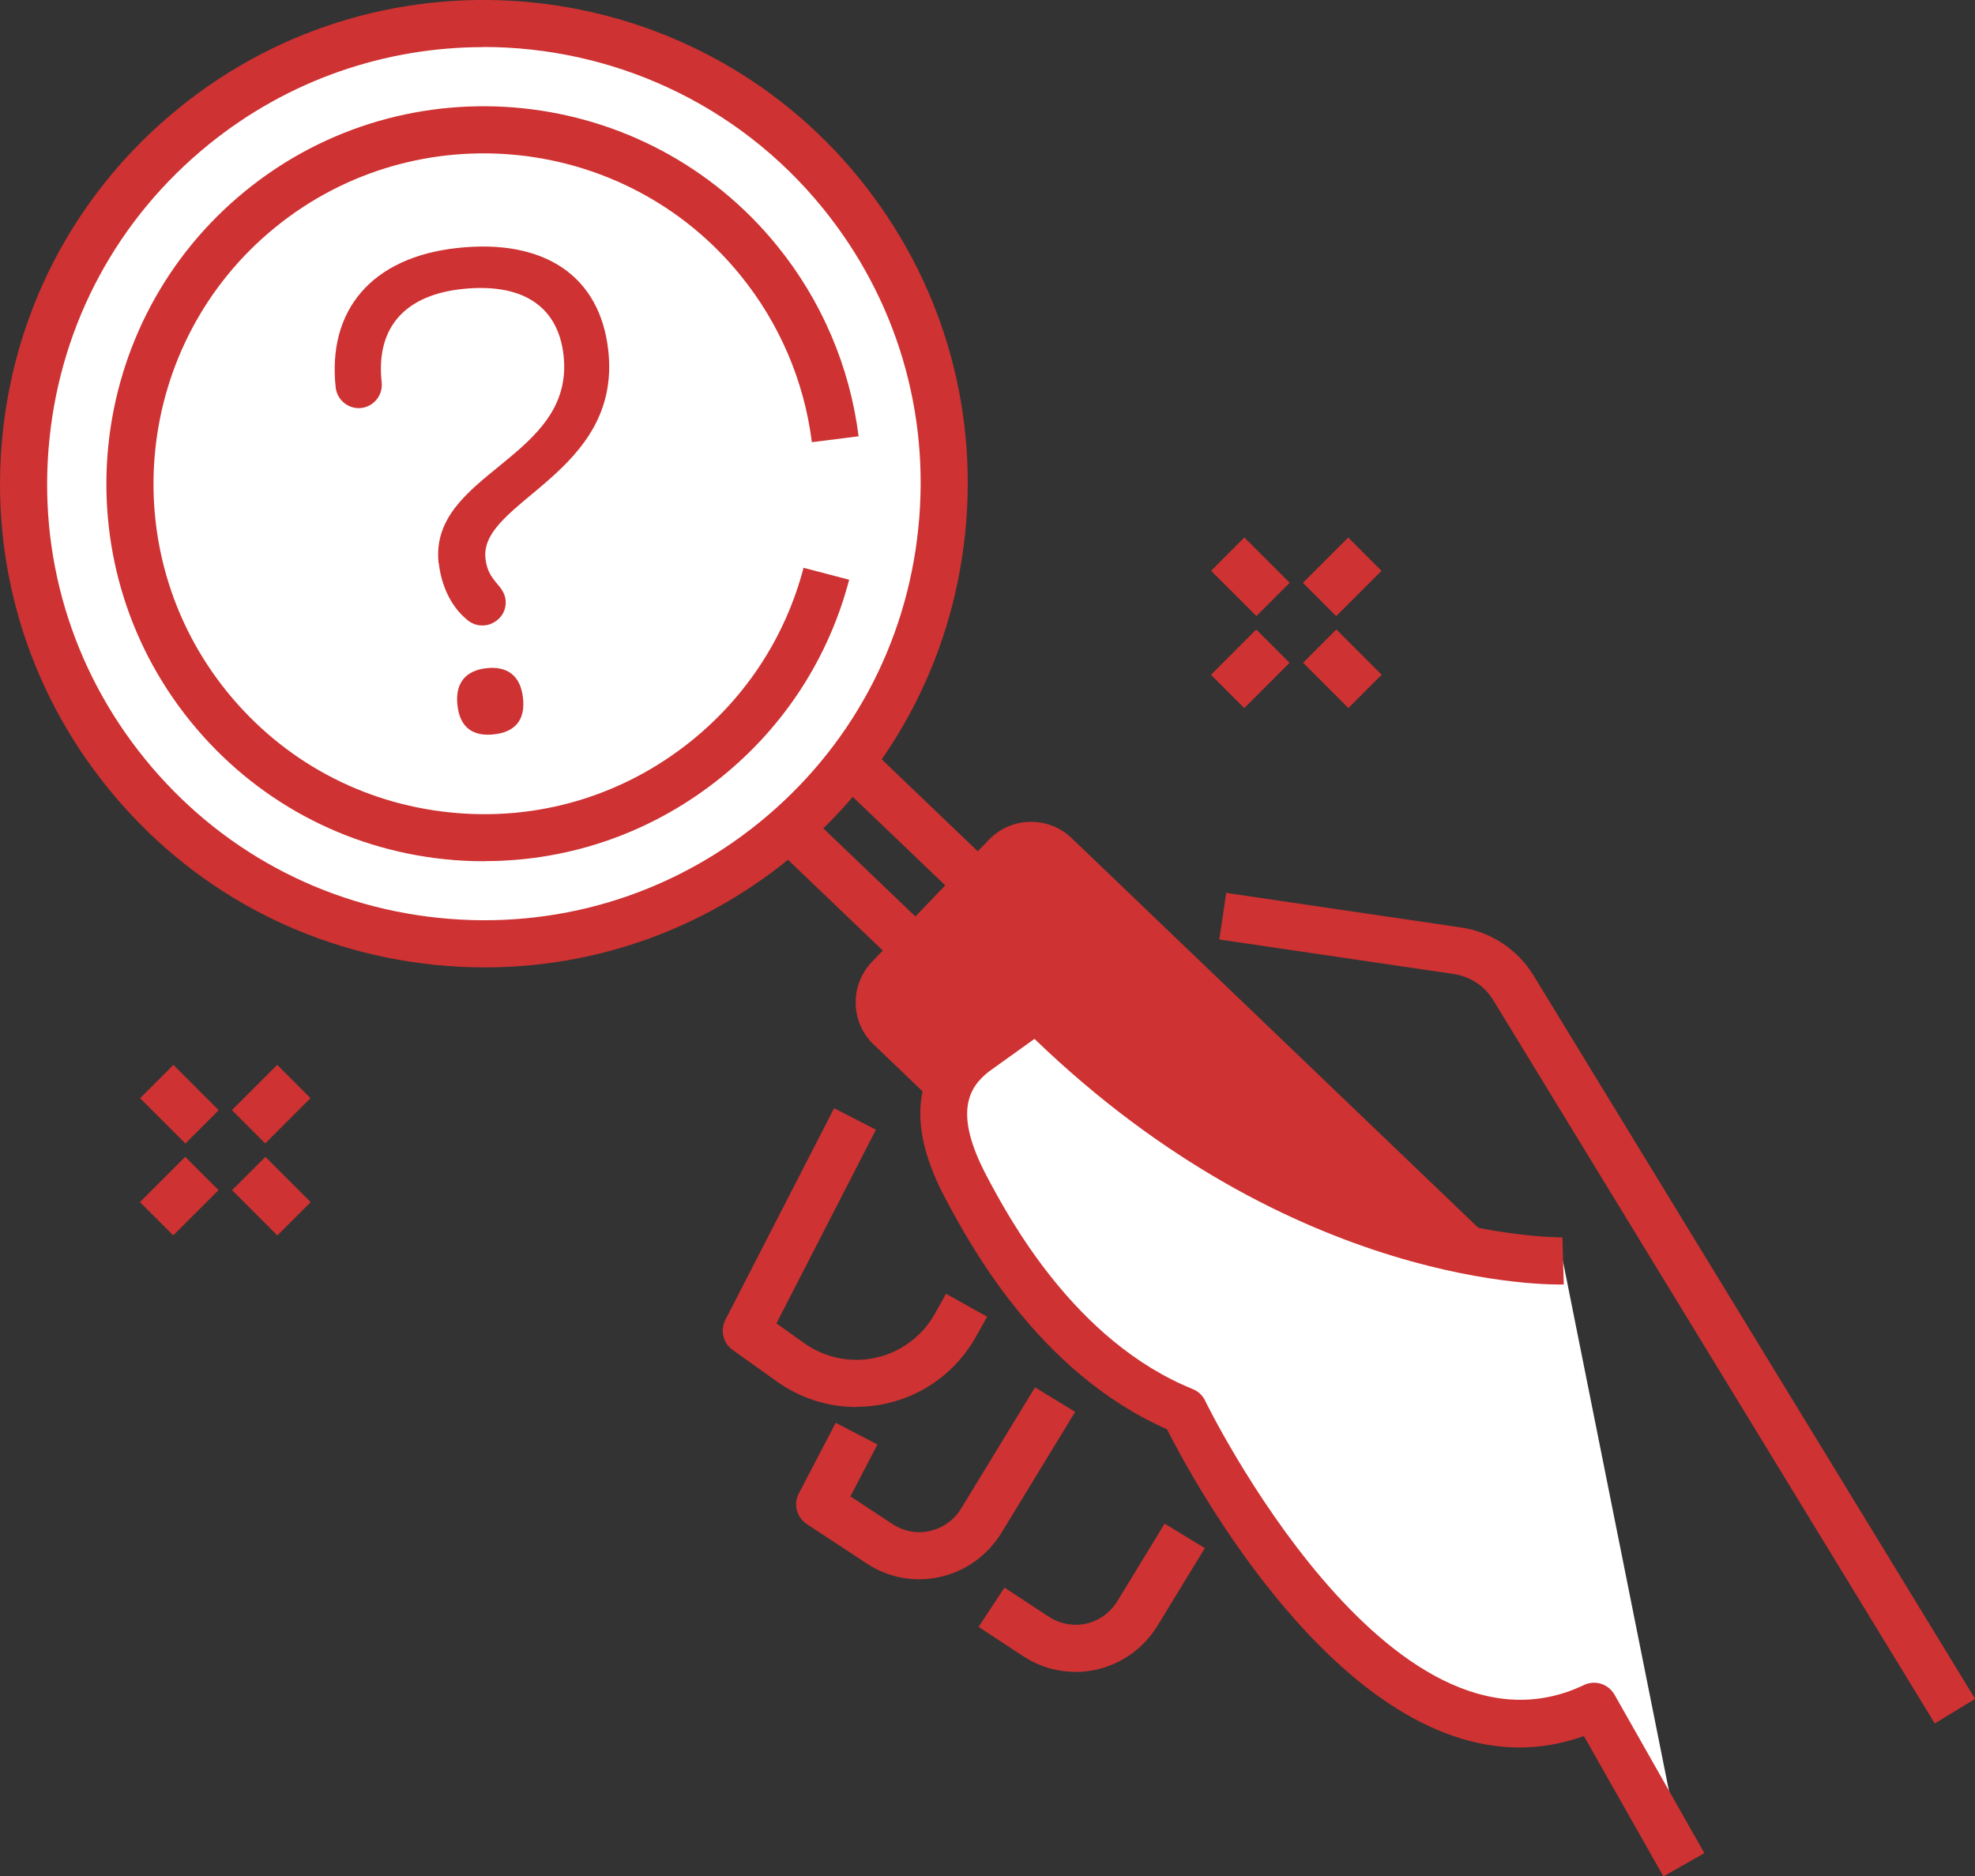 <?xml version="1.0" encoding="UTF-8"?>
<svg id="_レイヤー_2" data-name="レイヤー 2" xmlns="http://www.w3.org/2000/svg" viewBox="0 0 157.2 149.37">
  <rect x="0" y="0" width="157.2" height="149.37" fill="#333333" stroke="none"/>
  <defs>
    <style>
      .cls-1 {
        fill: #ce3232;
      }

      .cls-1, .cls-2 {
        stroke-width: 0px;
      }

      .cls-2 {
        fill: #fff;
      }
    </style>
  </defs>
  <g id="_レイヤー_1-2" data-name="レイヤー 1">
    <g>
      <g>
        <g>
          <path class="cls-1" d="M73.07,77.63c-.47,0-.93-.17-1.3-.52l-12.07-11.56c-.75-.72-.77-1.9-.06-2.65l4.97-5.19c.34-.36.82-.57,1.31-.58.5,0,.98.18,1.34.52l12.07,11.56c.36.34.57.82.58,1.31.01.5-.18.98-.52,1.34l-4.97,5.18c-.37.38-.86.58-1.35.58ZM63.65,64.14l9.36,8.96,2.37-2.48-9.36-8.96-2.37,2.48Z"/>
          <g>
            <path class="cls-1" d="M117.14,99.84l-33.15-31.77c-1.11-1.06-2.87-1.02-3.93.08l-9.31,9.72c-1.06,1.11-1.02,2.87.08,3.93l3.5,3.36,5.52,5.29,29.2,27.98c1.11,1.06,2.87,1.02,3.93-.08l9.31-9.72c1.06-1.11,1.02-2.87-.08-3.93l-5.07-4.86h0Z"/>
            <path class="cls-1" d="M110.98,121.07c-1.16,0-2.32-.43-3.22-1.29l-38.22-36.63c-.9-.86-1.41-2.02-1.43-3.26-.03-1.24.43-2.42,1.29-3.32l9.31-9.72c1.77-1.85,4.72-1.91,6.58-.14l38.22,36.63c.9.86,1.41,2.02,1.43,3.26.03,1.24-.43,2.42-1.29,3.32l-9.31,9.72c-.91.95-2.14,1.43-3.36,1.43ZM82.06,69.18c-.24,0-.48.09-.65.28l-9.31,9.72c-.23.24-.25.51-.25.65,0,.14.04.41.28.63l38.22,36.63c.36.34.93.33,1.28-.03l9.31-9.72c.23-.23.25-.5.25-.64,0-.14-.04-.41-.28-.63l-5.07-4.86h0l-33.15-31.77c-.17-.17-.4-.25-.62-.25Z"/>
          </g>
          <g>
            <circle class="cls-2" cx="38.52" cy="38.5" r="36.64" transform="translate(-.6 76.38) rotate(-89.07)"/>
            <path class="cls-1" d="M38.59,77.01c-1.34,0-2.69-.07-4.05-.21-10.23-1.06-19.44-6.04-25.92-14.03C2.14,54.79-.85,44.75.21,34.52,1.27,24.29,6.25,15.08,14.24,8.6,30.72-4.79,55.03-2.27,68.41,14.22c6.48,7.99,9.47,18.02,8.41,28.25-1.06,10.23-6.04,19.44-14.03,25.92-6.93,5.63-15.4,8.62-24.2,8.62ZM38.48,3.75c-7.7,0-15.45,2.54-21.88,7.76-7.21,5.85-11.71,14.16-12.66,23.4-.96,9.24,1.74,18.29,7.59,25.5,5.85,7.21,14.16,11.71,23.4,12.66,9.24.95,18.29-1.74,25.5-7.59,7.21-5.85,11.71-14.16,12.66-23.4.96-9.24-1.74-18.29-7.59-25.5-6.86-8.45-16.9-12.84-27.02-12.84Z"/>
          </g>
          <path class="cls-1" d="M38.57,68.56c-1.05,0-2.1-.05-3.16-.16-7.98-.83-15.17-4.72-20.23-10.95-10.45-12.87-8.48-31.83,4.39-42.28,12.86-10.45,31.83-8.48,42.28,4.39,3.55,4.37,5.79,9.62,6.49,15.17l-3.72.47c-.61-4.86-2.57-9.45-5.68-13.28-9.14-11.26-25.75-12.98-37.01-3.84-11.26,9.14-12.98,25.75-3.84,37.01,4.43,5.46,10.72,8.86,17.71,9.58,6.99.73,13.84-1.32,19.3-5.75,4.37-3.55,7.43-8.29,8.86-13.72l3.63.95c-1.63,6.2-5.13,11.62-10.12,15.67-5.41,4.39-12.02,6.73-18.89,6.73Z"/>
        </g>
        <g>
          <path class="cls-2" d="M124.41,100.38s-21.15.65-41.89-20.12l-4.92,3.53c-3.57,2.81-2.84,6.73-.71,10.74,2.81,5.29,8.12,14.05,17.34,17.79,0,0,15.31,31.79,32.64,23.52l7.15,12.61-9.62-48.07Z"/>
          <path class="cls-1" d="M132.4,149.37l-6.33-11.17c-1.74.62-3.46.91-5.13.91-14.5,0-25.97-21.22-28.06-25.34-10.26-4.5-15.79-14.9-17.63-18.36-3.02-5.68-2.62-10.09,1.2-13.1l4.98-3.58c.75-.54,1.77-.45,2.42.2,19.86,19.88,40.3,19.56,40.51,19.57l.11,3.75c-.88.03-21.44.41-42.13-19.55l-3.64,2.61c-1.56,1.23-2.86,3.23-.15,8.34,1.72,3.24,6.97,13.11,16.39,16.93.43.17.78.5.98.92.14.3,14.7,30,30.15,22.64.89-.43,1.95-.09,2.44.77l7.15,12.61-3.26,1.85Z"/>
        </g>
        <path class="cls-1" d="M154,137.2l-35.15-57.59c-.68-1.12-1.82-1.87-3.12-2.07l-18.68-2.75.55-3.71,18.68,2.75c2.4.35,4.51,1.75,5.78,3.82l35.15,57.59-3.2,1.95Z"/>
        <path class="cls-1" d="M68.17,112.01c-2.25,0-4.47-.7-6.33-2.03l-3.53-2.52c-.76-.54-1-1.55-.58-2.38l8.66-16.86,3.33,1.71-7.92,15.42,2.21,1.57c1.65,1.18,3.73,1.6,5.71,1.16,1.98-.44,3.68-1.71,4.68-3.48l.9-1.61,3.27,1.83-.9,1.61c-1.51,2.7-4.11,4.63-7.13,5.3-.79.18-1.58.26-2.37.26Z"/>
        <path class="cls-1" d="M73.16,125.72c-1.48,0-2.93-.43-4.21-1.28l-4.74-3.12c-.8-.53-1.08-1.58-.63-2.43l2.94-5.63,3.32,1.73-2.15,4.13,3.33,2.19c.91.6,1.97.8,3,.56,1.04-.23,1.94-.88,2.51-1.83l5.85-9.6,3.2,1.95-5.85,9.6c-1.11,1.82-2.85,3.08-4.89,3.54-.56.12-1.11.19-1.67.19Z"/>
        <path class="cls-1" d="M85.6,133.09c-1.48,0-2.93-.43-4.21-1.28l-3.5-2.3,2.06-3.13,3.5,2.3c.9.59,1.97.8,3,.57,1.04-.23,1.94-.88,2.51-1.83l3.74-6.13,3.2,1.95-3.74,6.13c-1.11,1.82-2.85,3.08-4.89,3.54-.55.12-1.11.19-1.67.19Z"/>
        <path class="cls-1" d="M34.91,44.84c-.78-7.22,10.84-8.31,9.95-16.53-.45-4.11-3.49-5.8-8.1-5.3-4.33.47-6.88,2.88-6.38,7.44.11,1-.63,1.92-1.63,2.03-1,.11-1.92-.63-2.03-1.63-.67-6.16,2.86-10.37,9.69-11.11,6.89-.75,11.36,2.2,12.01,8.19,1.06,9.77-10.28,11.96-9.78,16.51.11,1.05.5,1.52,1.02,2.14.39.46.53.79.58,1.17.13,1.17-.8,1.94-1.63,2.03-.56.06-1.02-.11-1.39-.41-1.48-1.19-2.13-3.03-2.29-4.53ZM36.41,56.14c-.2-1.83.71-2.77,2.32-2.95,1.61-.17,2.7.55,2.9,2.38.2,1.83-.72,2.72-2.33,2.89-1.61.17-2.69-.49-2.89-2.33Z"/>
      </g>
      <g>
        <rect class="cls-1" x="19.04" y="86.02" width="5.1" height="3.75" transform="translate(-55.83 41.01) rotate(-45)"/>
        <rect class="cls-1" x="11.72" y="93.34" width="5.1" height="3.75" transform="translate(-63.15 37.98) rotate(-45)"/>
        <rect class="cls-1" x="19.72" y="92.67" width="3.75" height="5.1" transform="translate(-61 43.16) rotate(-45)"/>
        <rect class="cls-1" x="12.4" y="85.35" width="3.75" height="5.1" transform="translate(-57.97 35.84) rotate(-45)"/>
      </g>
      <g>
        <rect class="cls-1" x="104.29" y="44.04" width="5.1" height="3.75" transform="translate(-1.18 89) rotate(-45)"/>
        <rect class="cls-1" x="96.97" y="51.36" width="5.1" height="3.75" transform="translate(-8.5 85.97) rotate(-45)"/>
        <rect class="cls-1" x="104.97" y="50.69" width="3.75" height="5.1" transform="translate(-6.35 91.14) rotate(-45)"/>
        <rect class="cls-1" x="97.65" y="43.37" width="3.75" height="5.1" transform="translate(-3.32 83.82) rotate(-45)"/>
      </g>
    </g>
  </g>
</svg>
